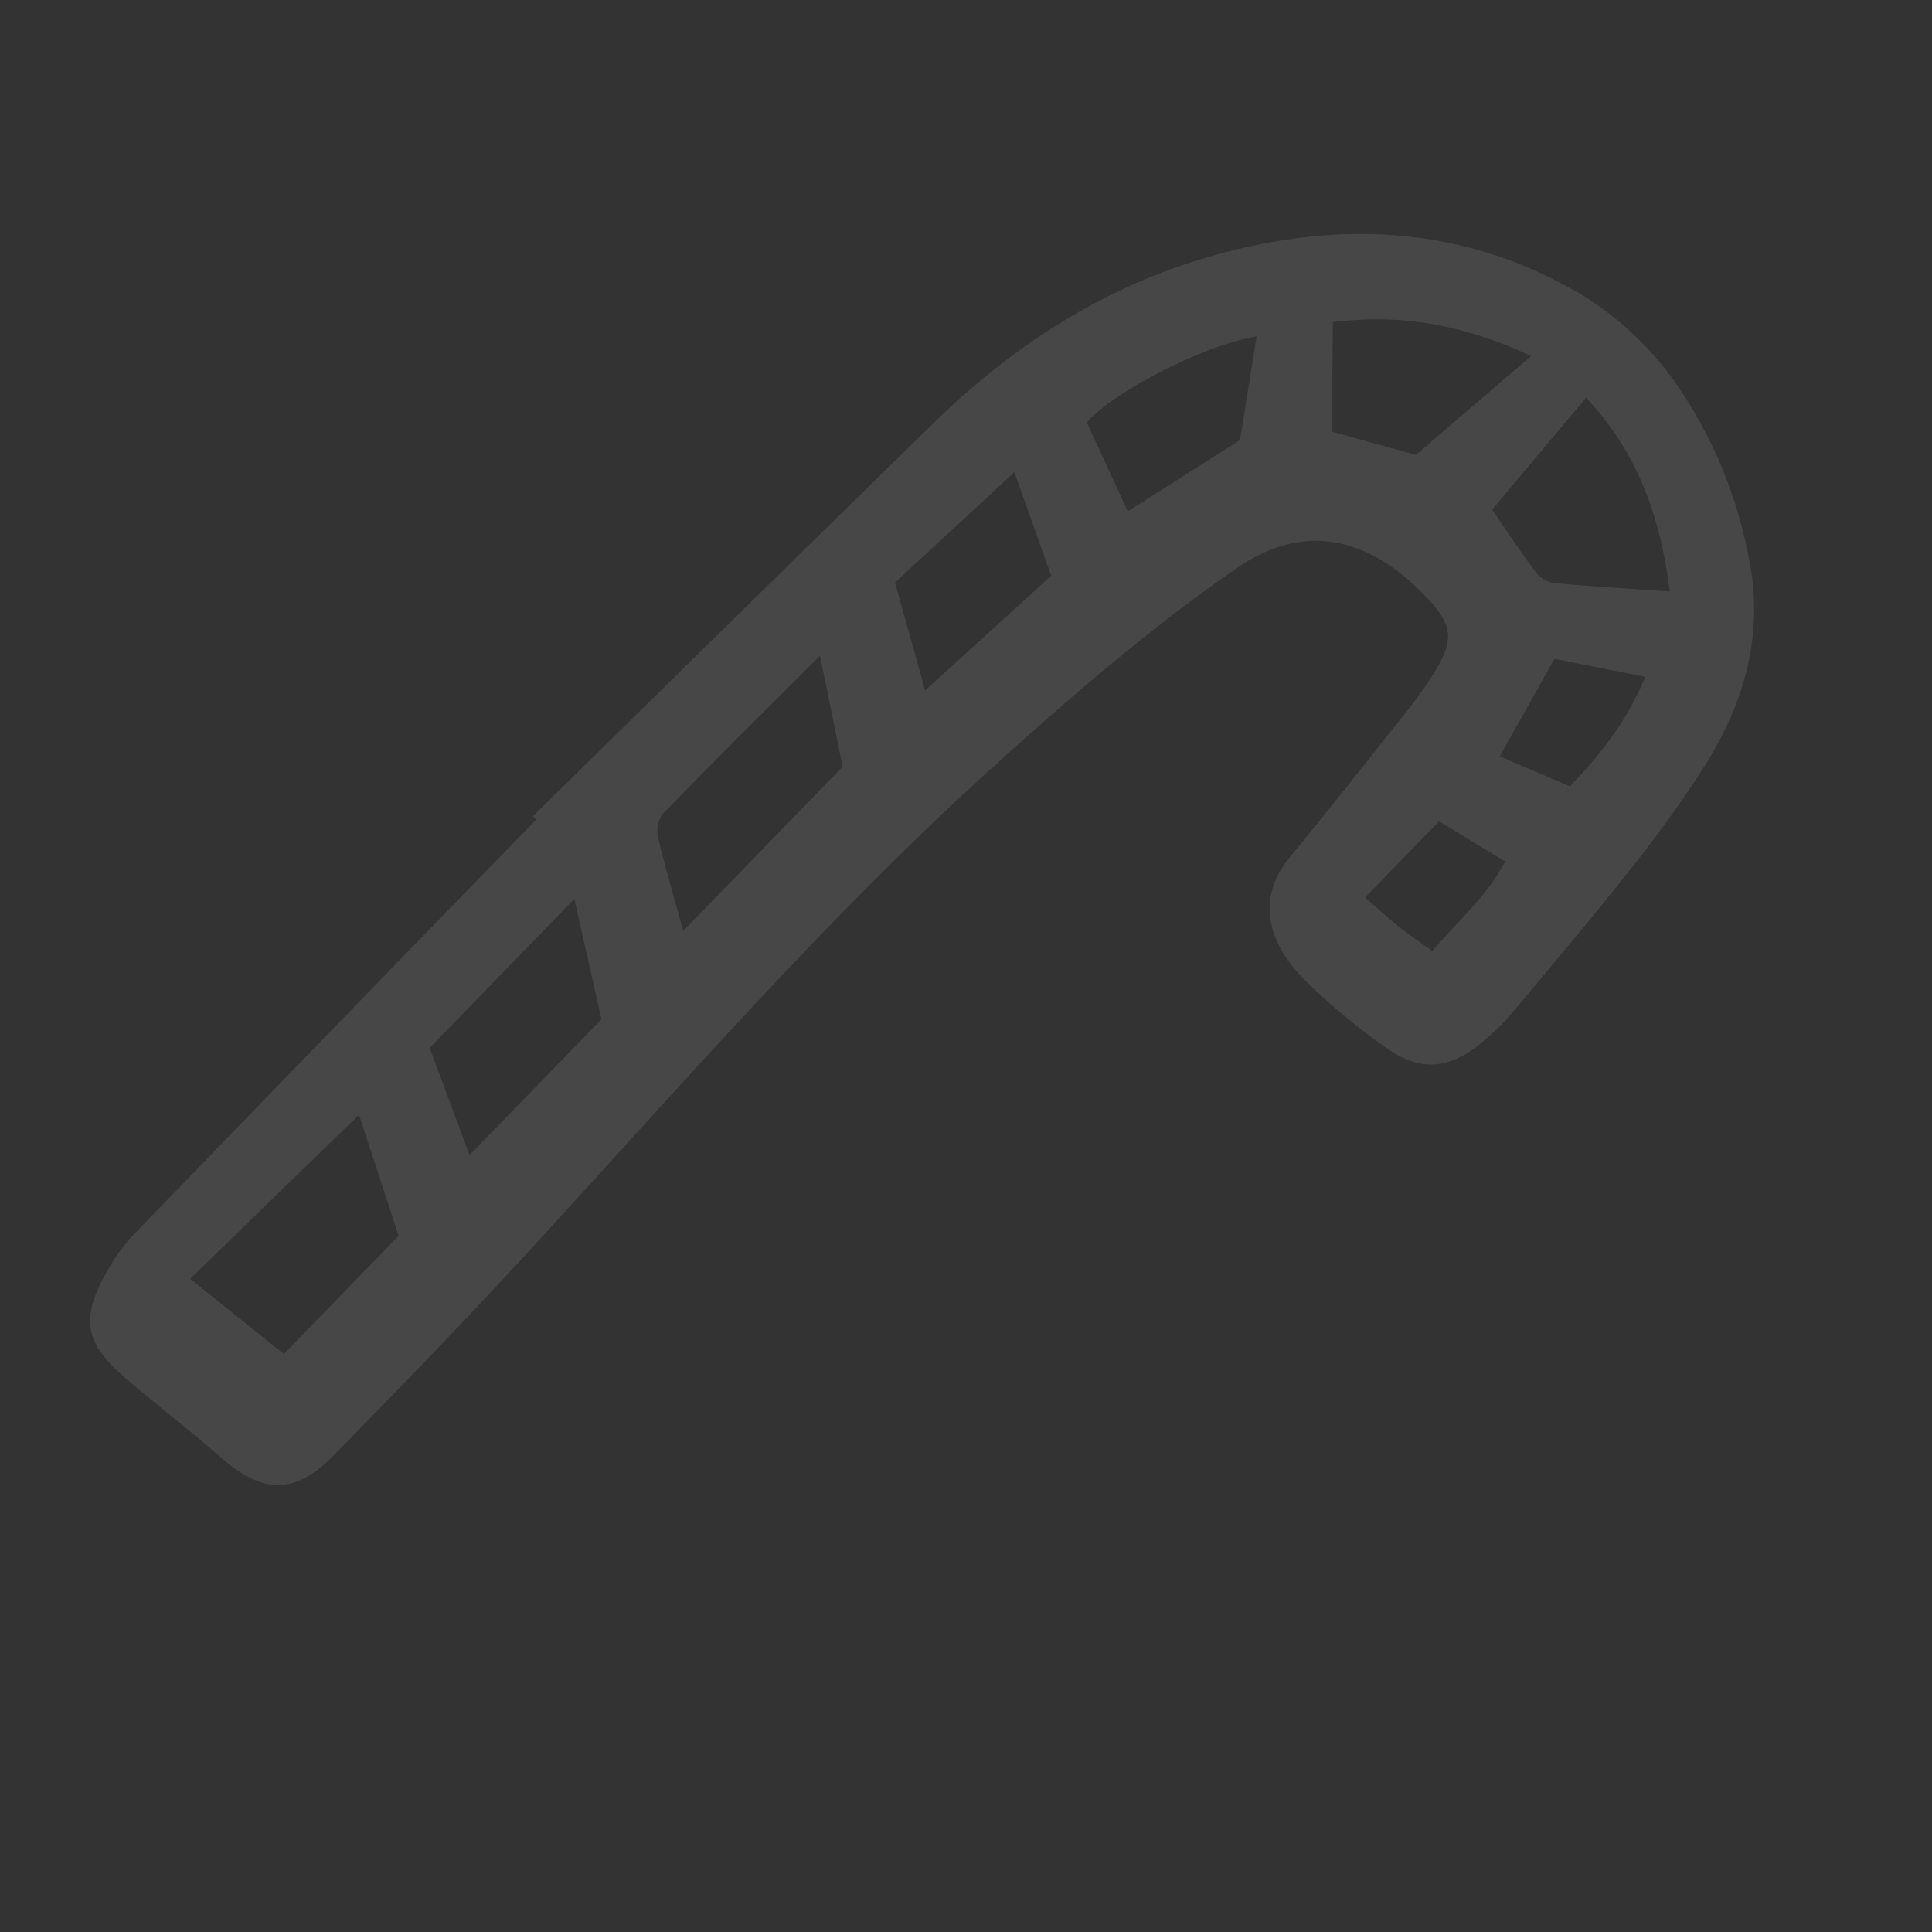 <svg width="34" height="34" viewBox="0 0 34 34" fill="none" xmlns="http://www.w3.org/2000/svg">
<rect x="0" y="0" width="34" height="34" fill="#333333" stroke="none"/>
<g opacity="0.1" clip-path="url(#clip0_533_108)">
<path d="M9.376 14.366C11.731 12.054 14.082 9.738 16.443 7.432C17.786 6.121 19.34 5.105 21.133 4.562C23.408 3.871 25.672 3.923 27.794 5.163C28.524 5.603 29.144 6.202 29.609 6.917C30.184 7.797 30.58 8.782 30.776 9.815C31.048 11.136 30.71 12.343 30.015 13.454C29.608 14.092 29.167 14.708 28.693 15.298C28.018 16.155 27.31 16.988 26.61 17.826C26.465 17.995 26.307 18.153 26.137 18.297C25.507 18.84 24.982 18.882 24.326 18.393C23.817 18.03 23.339 17.626 22.898 17.183C22.408 16.668 22.041 15.882 22.699 15.085C23.38 14.259 24.04 13.418 24.707 12.581C24.859 12.389 25.009 12.195 25.143 11.99C25.62 11.264 25.612 11.017 25.013 10.417C24.061 9.463 22.945 9.183 21.775 9.991C20.229 11.059 18.817 12.282 17.43 13.539C14.533 16.165 11.973 19.115 9.334 21.99C8.204 23.222 7.038 24.423 5.868 25.617C5.185 26.313 4.621 26.291 3.886 25.648C3.349 25.179 2.783 24.743 2.239 24.281C1.485 23.642 1.405 23.217 1.886 22.369C2.015 22.136 2.172 21.919 2.354 21.725C4.71 19.288 7.071 16.854 9.435 14.425L9.376 14.366ZM6.318 19.619C5.288 20.62 4.335 21.545 3.347 22.505L4.996 23.828L7.015 21.749L6.318 19.619ZM12.025 16.381L14.829 13.493L14.431 11.54C13.44 12.53 12.544 13.417 11.664 14.321C11.622 14.38 11.592 14.449 11.578 14.521C11.563 14.592 11.564 14.667 11.58 14.738C11.7 15.253 11.854 15.761 12.025 16.381L12.025 16.381ZM10.107 15.82L7.562 18.441L8.263 20.328L10.585 17.937L10.107 15.82ZM27.913 6.999C27.319 7.706 26.795 8.33 26.259 8.969C26.526 9.355 26.767 9.724 27.032 10.075C27.113 10.176 27.228 10.243 27.356 10.263C28.014 10.323 28.674 10.36 29.386 10.408C29.222 9.122 28.844 7.996 27.913 6.999L27.913 6.999ZM26.945 6.266C25.754 5.709 24.645 5.519 23.457 5.669L23.437 7.595L24.918 8.006C25.559 7.456 26.213 6.894 26.945 6.266L26.945 6.266ZM16.281 12.151C17.083 11.42 17.803 10.765 18.499 10.131L17.852 8.31C17.111 8.995 16.427 9.627 15.751 10.252L16.281 12.151ZM21.823 7.744C21.918 7.151 22.014 6.547 22.114 5.92C21.192 6.072 19.609 6.882 19.126 7.434L19.847 8.999C20.529 8.566 21.145 8.175 21.824 7.743L21.823 7.744ZM28.953 11.911L27.355 11.594L26.394 13.31L27.628 13.839C28.178 13.263 28.637 12.683 28.953 11.91L28.953 11.911ZM25.206 16.737C25.671 16.191 26.173 15.767 26.488 15.161L25.325 14.453L24.023 15.794C24.245 15.989 24.421 16.152 24.608 16.301C24.78 16.439 24.964 16.561 25.206 16.736L25.206 16.737Z" fill="white"/>
</g>
<defs>
<clipPath id="clip0_533_108">
<rect width="15" height="31.797" fill="white" transform="translate(22.964 0.228) rotate(44.155)"/>
</clipPath>
</defs>
</svg>
